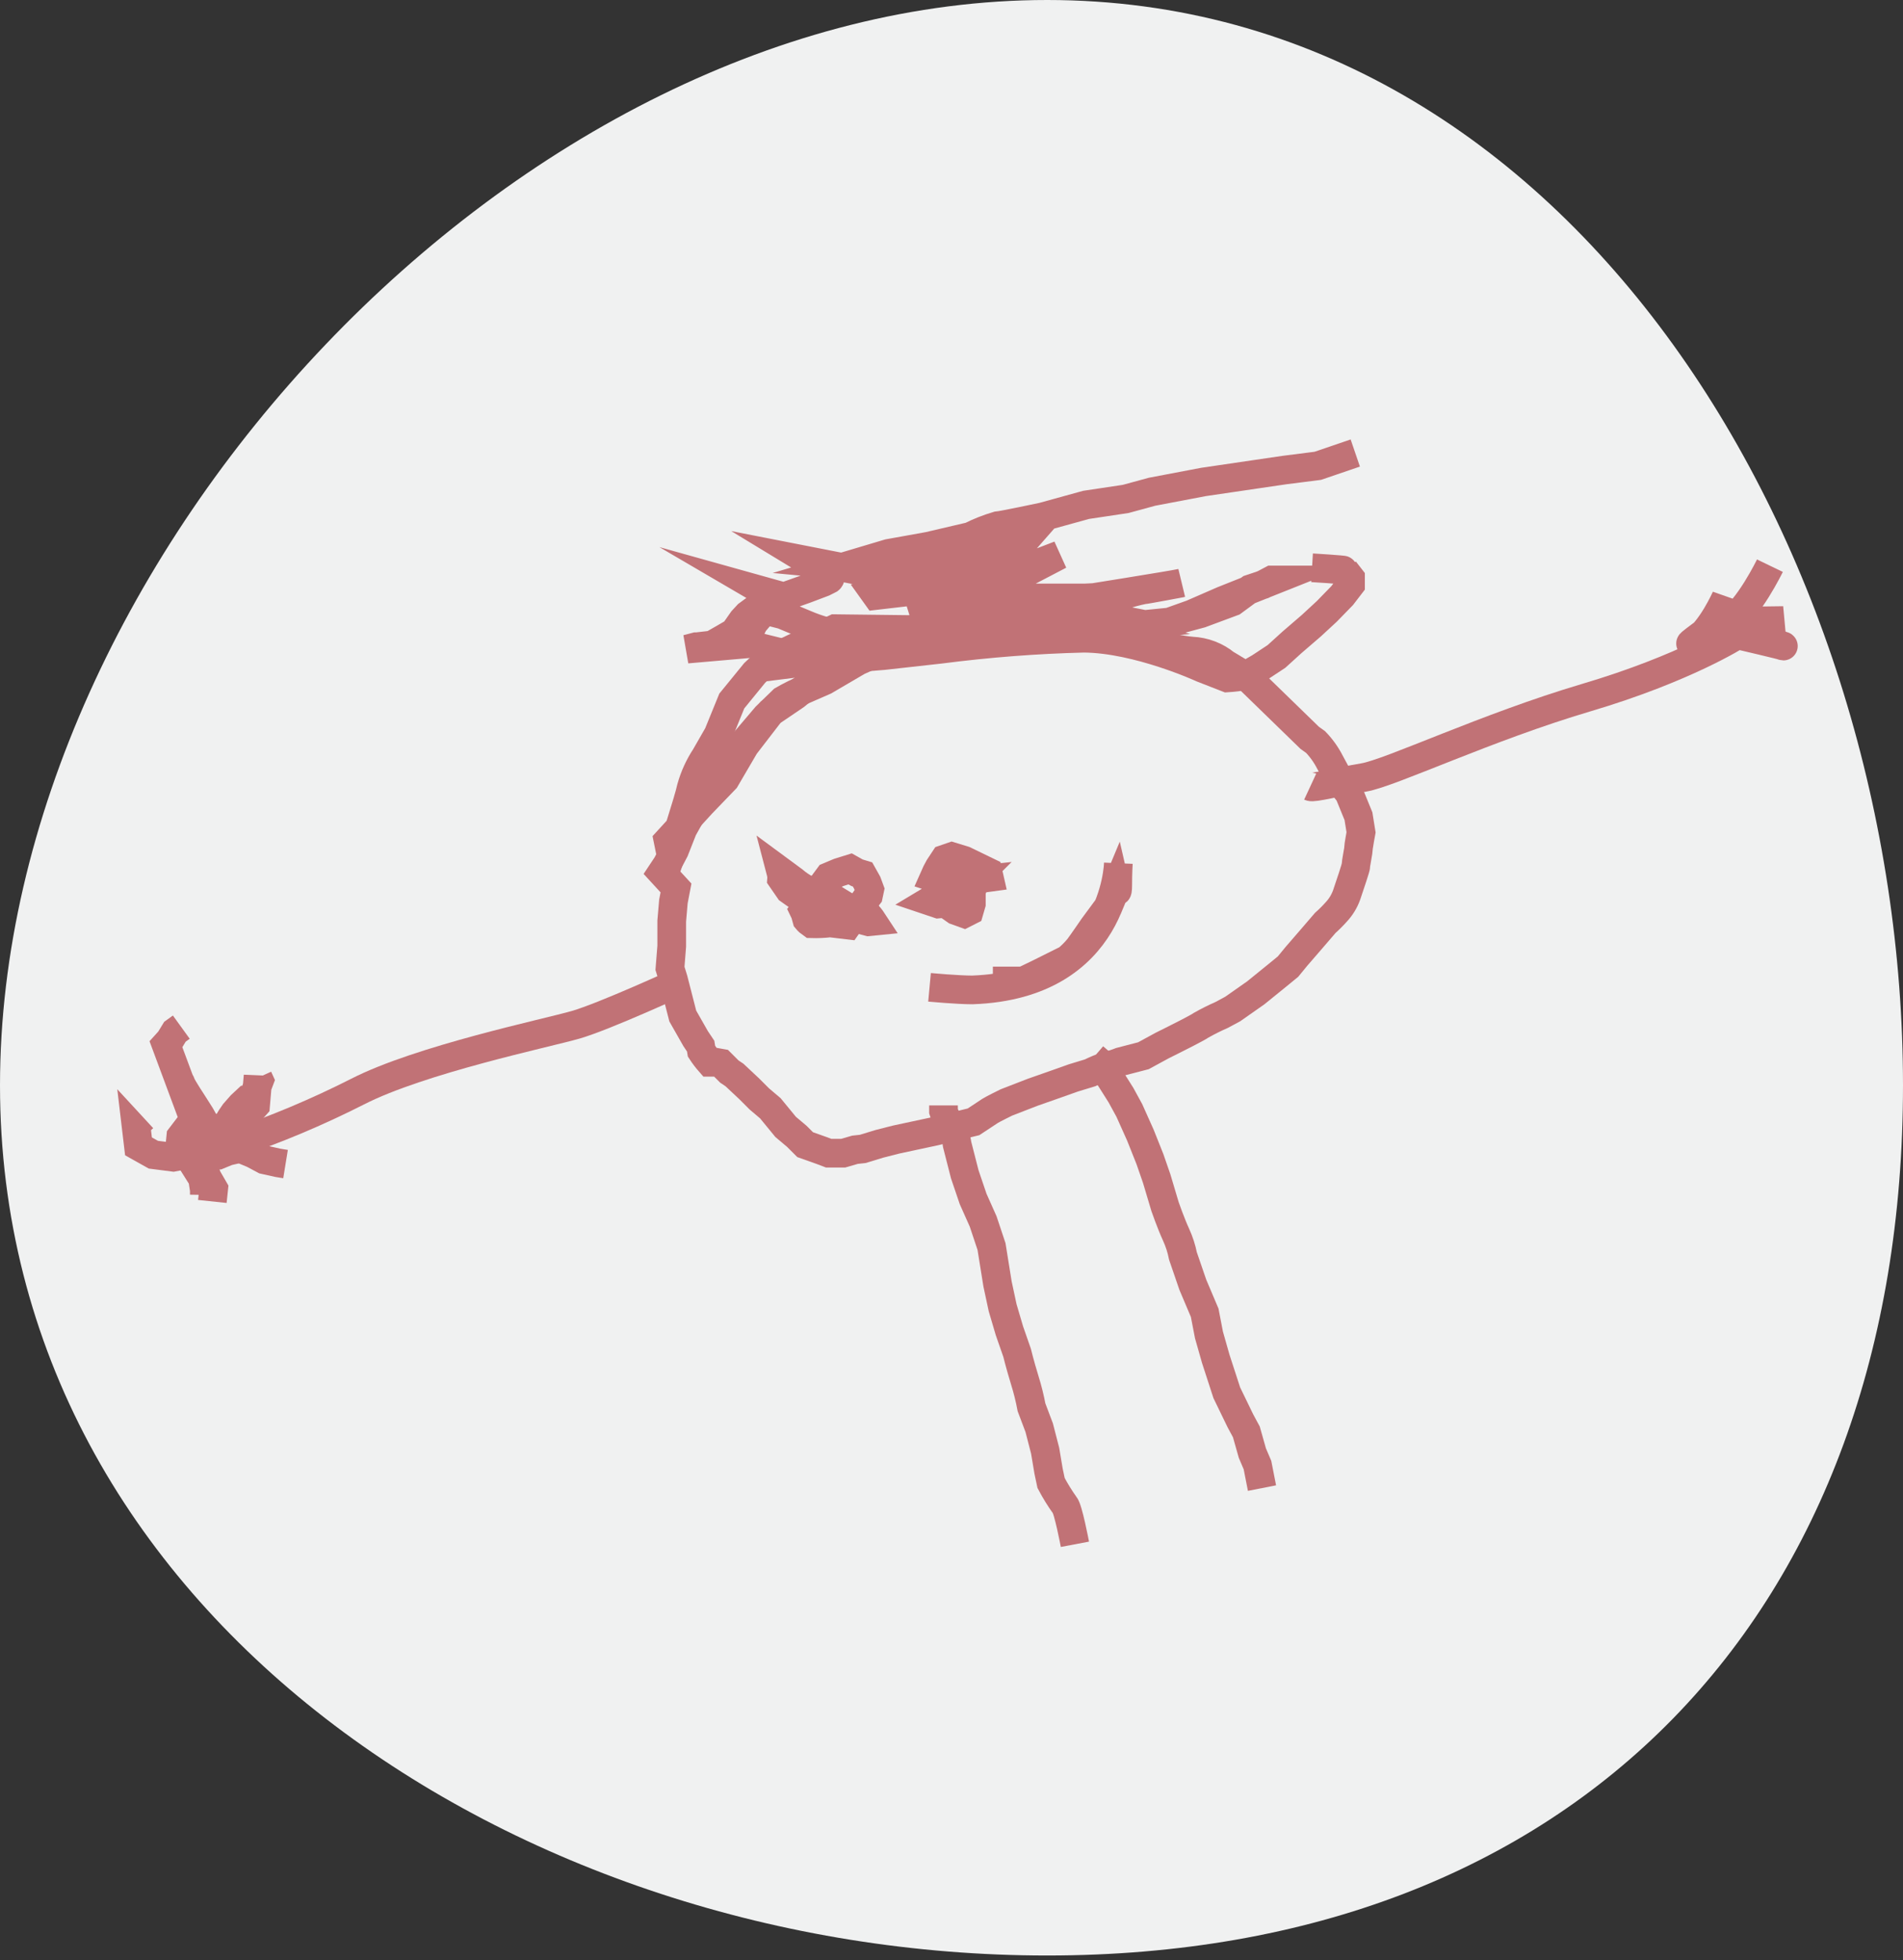 <svg xmlns="http://www.w3.org/2000/svg" width="199" height="205" viewBox="0 0 199 205" fill="none"><rect x="0" y="0" width="199" height="205" fill="#333333" stroke="none"/><path d="M199 113.5C199 168.728 164.728 204.5 109.5 204.5C54.272 204.5 0 168.728 0 113.5C0 58.272 54.272 0 109.5 0C164.728 0 199 58.272 199 113.5Z" fill="#F0F1F1"></path><path d="M18.959 107.415L18.294 107.896L17.761 108.771L17.358 109.217L18.828 113.171C18.828 113.171 18.828 113.039 18.959 113.398C19.09 113.757 20.201 115.445 20.201 115.445L20.962 116.643L21.452 117.518L21.802 117.737L22.563 118.76L23.035 119.101L23.787 119.363L23.525 118.384L23.875 117.369C24.068 117.032 24.278 116.705 24.505 116.39L25.213 115.585L25.834 115.007C25.834 115.007 26.412 114.964 26.499 114.789C26.587 114.614 26.858 113.722 26.858 113.722L27.129 113.004L26.989 112.698V112.515L26.726 115.585L26.009 116.39L25.301 117.264L22.362 119.757C22.362 119.757 21.609 118.882 21.487 118.646C21.126 118.254 20.704 117.923 20.236 117.667C20.019 117.732 19.811 117.823 19.615 117.938L18.907 118.865L18.819 119.74L19.169 120.186C19.169 120.186 19.659 120.273 19.309 120.588C18.956 120.813 18.559 120.962 18.146 121.025L16.038 120.754L14.481 119.88L14.297 118.323L14.918 118.996" stroke="#C17276" stroke-width="3" stroke-miterlimit="10"></path><path d="M22.206 125.644L22.346 124.314L21.673 123.151L20.92 121.113L20.299 119.818L20.203 121.69L21.183 123.247L21.366 124.446V124.935L21.498 120.798H22.827L23.807 120.396L24.568 120.221L25.189 120.133L26.475 120.667L27.638 121.288L29.055 121.603L29.86 121.734" stroke="#C17276" stroke-width="3" stroke-miterlimit="10"></path><path d="M24.34 119.643C28.81 118.132 33.165 116.302 37.373 114.167C43.959 110.791 57.167 108.044 60.194 107.17C63.221 106.295 71.145 102.647 71.145 102.647" stroke="#C17276" stroke-width="3" stroke-miterlimit="10"></path><path d="M112.406 161.497C112.406 161.497 111.697 157.754 111.339 157.404C110.813 156.663 110.337 155.889 109.913 155.086L109.65 153.844L109.292 151.709L108.671 149.304L107.866 147.17C107.685 146.209 107.449 145.26 107.157 144.327C106.624 142.577 106.361 141.475 106.361 141.475L105.557 139.166L104.848 136.761L104.315 134.276L103.685 130.358L102.81 127.734L101.761 125.381L100.886 122.8L100.09 119.686C99.991 118.935 99.747 118.211 99.373 117.552C99.049 117.158 98.808 116.703 98.664 116.214V115.602" stroke="#C17276" stroke-width="3" stroke-miterlimit="10"></path><path d="M131.969 155.62L131.497 153.214L130.963 151.963L130.334 149.742L129.712 148.587L128.287 145.648L127.132 142.097L126.424 139.604L125.977 137.286L124.735 134.355L123.703 131.346C123.552 130.58 123.311 129.835 122.986 129.125C122.452 127.97 121.831 126.186 121.831 126.186L120.957 123.255L120.248 121.209L119.251 118.707L118.096 116.127L117.222 114.526L116.155 112.838L115 111.088L114.379 110.555" stroke="#C17276" stroke-width="3" stroke-miterlimit="10"></path><path d="M70.419 102.429L71.399 106.252L72.737 108.605L73.27 109.401L73.358 109.934C73.621 110.34 73.913 110.726 74.233 111.089H74.862L75.396 111.185L76.271 112.06L76.804 112.418L78.335 113.853L79.402 114.92L80.557 115.9L82.157 117.85L83.321 118.83L84.196 119.705L85.945 120.326L86.653 120.597H88.167L89.409 120.238L90.213 120.151L91.963 119.617L93.712 119.171L97.797 118.296L101.803 117.317L103.553 116.162C103.824 115.987 105.25 115.287 105.25 115.287L108.005 114.22L110.498 113.345L112.247 112.724L113.997 112.191C114.56 111.906 115.145 111.667 115.746 111.474C116.233 111.363 116.709 111.214 117.172 111.028L119.569 110.406L121.528 109.339L122.77 108.718C122.77 108.718 125.263 107.476 125.622 107.205C126.315 106.814 127.027 106.458 127.756 106.138L128.91 105.517L131.316 103.829L133.625 101.957L134.692 101.082L135.567 100.015L137.08 98.266L138.585 96.516C138.995 96.151 139.383 95.763 139.748 95.353C140.217 94.847 140.58 94.252 140.815 93.603C141.165 92.536 141.795 90.752 141.795 90.489C141.795 90.227 142.057 88.976 142.057 88.74C142.057 88.504 142.328 87.043 142.328 87.043L142.057 85.355L141.078 82.958C141.078 82.958 140.632 82.425 140.203 81.795L139.092 79.739C138.696 78.957 138.186 78.237 137.579 77.605L136.958 77.159L130.371 70.756L128.15 69.418C127.155 68.613 125.929 68.147 124.651 68.088C123.343 67.971 122.057 67.676 120.828 67.213L119.079 66.68L114.452 65.342L111.959 65.079C111.459 64.979 110.945 64.979 110.445 65.079C109.737 65.254 110.271 65.254 109.466 65.254C108.661 65.254 105.468 64.904 105.468 64.904L98.532 65.342L95.68 65.788L93.284 67.537L89.724 69.138L86.225 71.185L84.003 72.156C83.27 72.467 82.558 72.824 81.869 73.223L80.119 74.92L77.889 77.544L75.842 80.115L74.967 81.366L72.65 84.48L71.407 86.702L70.533 88.924L69.737 90.437L69.203 91.242L70.69 92.86L70.419 94.277L70.244 96.324V98.948L70.06 101.266L70.419 102.429Z" stroke="#C17276" stroke-width="3" stroke-miterlimit="10"></path><path d="M81.641 91.11L82.97 92.09C83.393 92.454 83.857 92.768 84.352 93.026C84.578 93.048 84.8 93.092 85.017 93.157L86.766 93.734L88.953 95.073L90.554 95.475C90.819 95.742 91.056 96.035 91.262 96.35L90.816 96.394L85.787 95.064L84.282 94.303L82.533 93.061L81.737 91.906C81.763 91.574 81.641 91.11 81.641 91.11Z" stroke="#C17276" stroke-width="3" stroke-miterlimit="10"></path><path d="M88.638 96.734L86.81 96.516C86.163 96.593 85.511 96.622 84.859 96.603C84.676 96.478 84.511 96.328 84.37 96.157L84.186 95.493L84.055 95.221L86.679 91.67L87.746 91.224L88.901 90.865L89.618 91.268L90.195 91.443L90.685 92.317L90.947 93.026L90.816 93.647L90.641 93.874L88.638 96.734Z" stroke="#C17276" stroke-width="3" stroke-miterlimit="10"></path><path d="M98.88 94.469L99.948 95.221L100.822 95.536L101.356 95.265L101.575 94.513V93.087L102.161 91.932L103.446 91.757L103.315 91.18L100.822 89.973L99.537 89.579L98.776 89.841L98.198 90.716C98.002 91.063 97.824 91.419 97.665 91.783L98.067 91.915L100.42 92.23L101.715 92.09L100.289 93.515C100.289 93.515 100.866 93.647 99.974 93.647H99.099C98.525 93.761 97.959 93.91 97.402 94.093L97.184 94.224L98.12 94.539L98.88 94.469Z" stroke="#C17276" stroke-width="3" stroke-miterlimit="10"></path><path d="M103.825 102.587H107.009L108.539 101.852L111.61 100.321C112.045 99.957 112.447 99.553 112.808 99.114C113.21 98.58 114.347 96.918 114.347 96.918L115.878 94.845L116.683 92.912C116.683 92.912 116.884 93.787 116.884 92.51C116.884 91.233 116.945 90.306 116.945 90.306C116.945 90.306 116.683 102.989 101.673 103.522C100.133 103.522 97.203 103.251 97.203 103.251" stroke="#C17276" stroke-width="3" stroke-miterlimit="10"></path><path d="M185.082 59.157C185.082 59.157 182.851 63.776 180.708 65.114L179.956 64.537L180.489 62.49C180.489 62.49 178.932 65.989 177.192 67.073C175.451 68.158 179.868 64.983 179.868 64.983L186.49 64.895L182.396 65.604C182.396 65.604 186.271 67.563 186.49 67.563C186.709 67.563 181.679 66.391 181.679 66.391C181.679 66.391 176.238 69.89 165.864 72.96C155.49 76.03 145.414 80.832 142.615 81.305C139.816 81.777 137.366 82.433 137.008 82.267" stroke="#C17276" stroke-width="3" stroke-miterlimit="10"></path><path d="M137.202 59.376C137.202 59.376 140.561 59.577 140.604 59.647L141.225 60.443V61.152L140.351 62.289L138.75 63.933L137.132 65.429L135.102 67.178L133.484 68.648L131.735 69.802C131.735 69.802 130.353 70.607 130.178 70.677C129.567 70.783 128.951 70.856 128.332 70.896L125.708 69.872C125.708 69.872 119.008 66.785 113.34 66.741C108.326 66.866 103.321 67.252 98.347 67.896L92.391 68.56L84.518 69.19L79.891 69.767L93.886 67.852L91.262 66.426C91.262 66.426 86.95 66.164 86.189 65.989C85.54 65.804 84.903 65.579 84.282 65.315L81.833 64.292L80.084 63.846L79.209 63.539L78.185 64.292L77.652 64.869L76.777 66.12L75.71 66.741L74.468 67.45L72.867 67.633H72.78L71.844 67.878L77.967 67.344L77.792 67.301L78.815 65.166L81.037 62.542L79.751 61.79L81.973 62.411L84.238 61.606L86.11 60.898L86.731 60.583C86.731 60.583 87.002 60.364 86.644 60.05C86.285 59.735 84.466 58.633 84.466 58.633L92.426 60.19L93.003 60.233L96.921 60.093L100.56 59.026L103.053 58.274C103.053 58.274 102.747 58.23 104.077 57.915C105.406 57.6 106.438 57.338 106.438 57.338L106.123 57.697L102.476 59.21L98.26 60.662L94.612 61.379L91.498 62.087L91.63 62.271L99.143 61.397L100.525 61.23L104.26 60.356L107.759 59.201L109.509 58.536L110.803 58.038L105.257 60.933L102.187 62L98.584 62.709L95.085 64.003L100.027 62.752L103.849 62.534H108.336H111.232H113.41L117.057 62.359L117.617 62.193C118.238 61.995 118.869 61.828 119.506 61.694C119.725 61.694 123.504 60.977 123.504 60.977C123.058 61.108 112.133 62.849 112.133 62.849L109.29 63.994L105.467 64.869C104.418 64.977 103.364 65.02 102.31 65C102.397 64.869 107.068 64.064 107.068 64.064L114.626 64.467L117.696 64.913L119.699 65.306L122.323 65.044L125.568 64.169L128.91 62.927L130.729 61.589L132.067 61.143L132.994 60.653H133.266L127.886 62.796L124.632 64.213L120.014 65.858L114.451 65.954L109.736 65.551L107.514 62.927L103.596 62.306L97.814 60.032L88.612 59.157L92.924 57.871L97.105 57.119L101.479 56.096C102.38 55.643 103.32 55.272 104.287 54.985C104.864 54.941 109.045 54.049 109.045 54.049L113.576 52.798L117.713 52.177L120.469 51.425L125.857 50.401L131.324 49.597L134.306 49.159L137.805 48.713L141.724 47.375" stroke="#C17276" stroke-width="3" stroke-miterlimit="10"></path><path d="M70.157 89.36C70.157 89.36 72.02 83.666 72.291 82.362C72.614 81.214 73.113 80.122 73.769 79.126L75.099 76.808L76.525 73.309L78.921 70.37L80.347 69.032L87.319 65.743L99.958 65.892H102.582L108.014 66.425L113.612 65.796L116.464 65.533L111.574 64.107L106.676 65.446L90.756 67.493C90.756 67.493 89.155 67.309 88.709 67.309C88.263 67.309 86.96 69.714 86.96 69.714L85.088 69.977L84.913 71.315L83.164 72.741L80.583 74.49L77.889 77.989L75.842 81.488L73.358 84.068L69.859 87.891L70.157 89.36Z" stroke="#C17276" stroke-width="3" stroke-miterlimit="10"></path></svg>